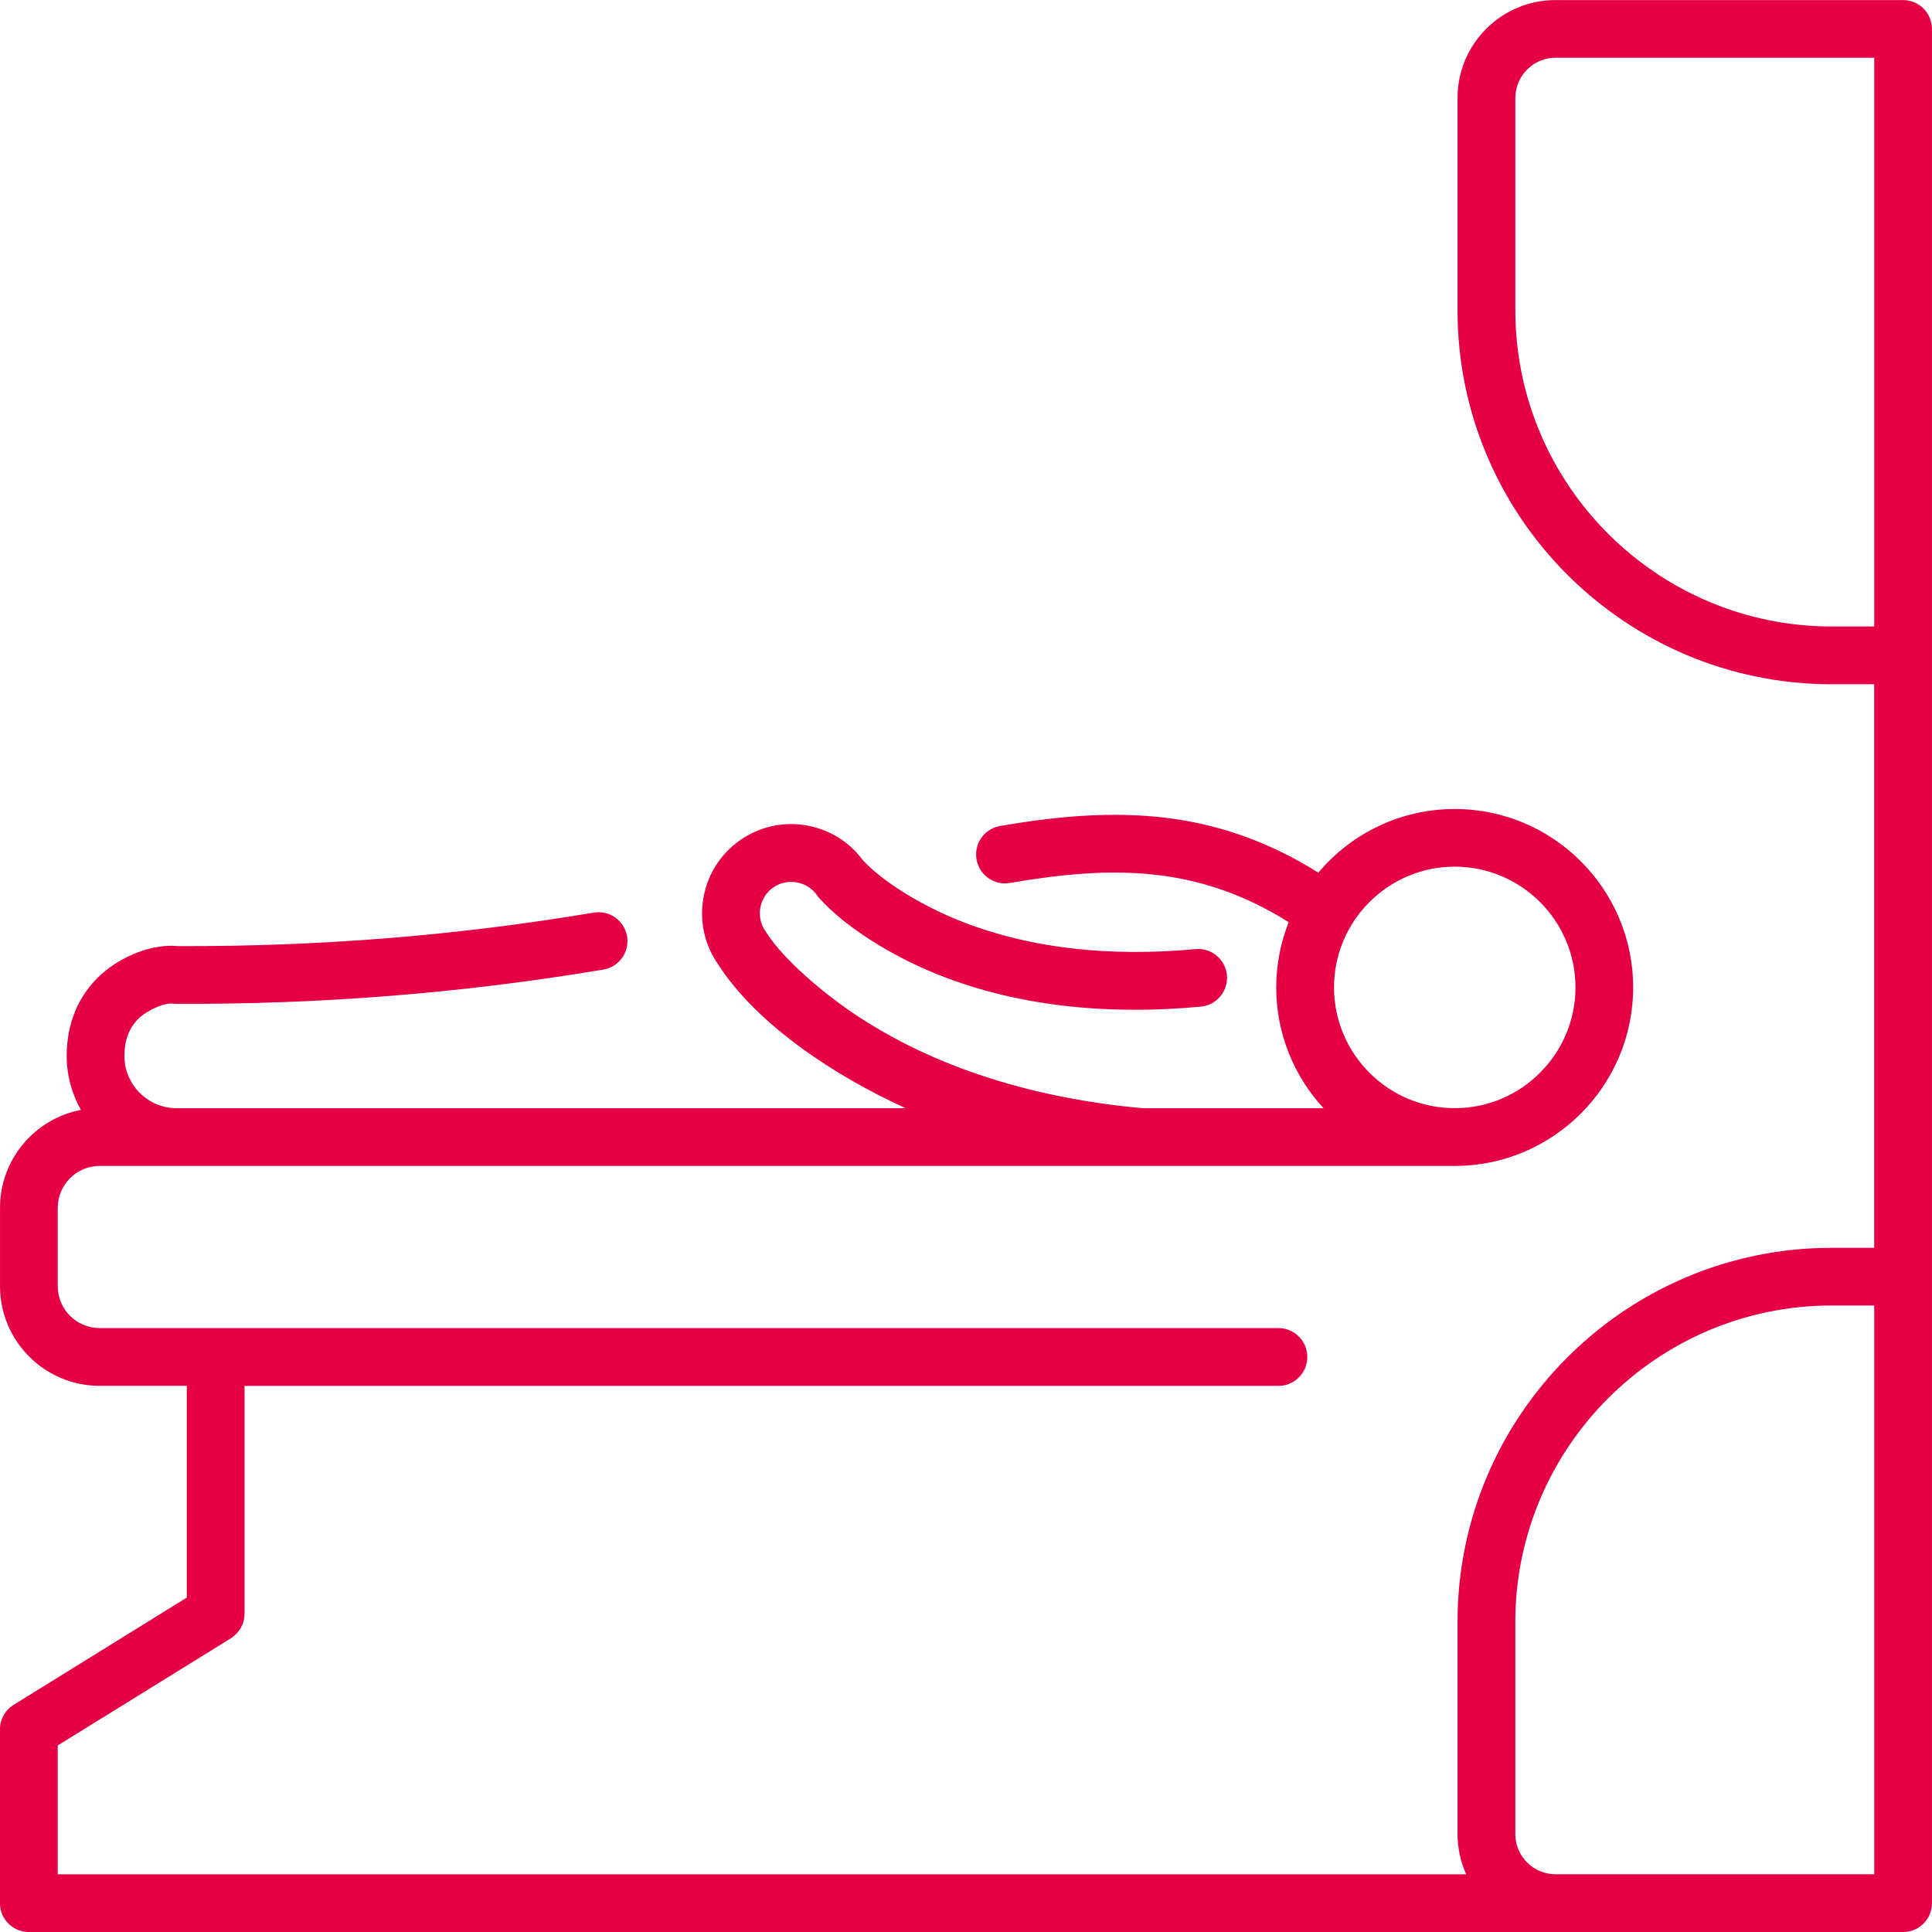 <?xml version="1.0" encoding="UTF-8"?>
<!DOCTYPE svg PUBLIC "-//W3C//DTD SVG 1.1//EN" "http://www.w3.org/Graphics/SVG/1.1/DTD/svg11.dtd">
<!-- Creator: CorelDRAW 2018 (64-Bit) -->
<svg xmlns="http://www.w3.org/2000/svg" xml:space="preserve" width="26.238mm" height="26.238mm" version="1.1" style="shape-rendering:geometricPrecision; text-rendering:geometricPrecision; image-rendering:optimizeQuality; fill-rule:evenodd; clip-rule:evenodd"
viewBox="0 0 696.94 696.95"
 xmlns:xlink="http://www.w3.org/1999/xlink">
 <defs>
  <style type="text/css">
   <![CDATA[
    .fil0 {fill:#E50046}
   ]]>
  </style>
 </defs>
 <g id="Warstwa_x0020_1">
  <path class="fil0" d="M67.38 576.3l0 -76.37 -31.43 0c-19.81,0 -35.95,-16.13 -35.95,-35.94l0 -28.29c0,-17.53 12.59,-32.14 29.2,-35.31 -3.35,-5.92 -5.15,-12.57 -5.15,-19.45 0,-11.5 4.07,-22.04 12.76,-29.71 7.03,-6.21 18,-10.86 27.38,-9.93 50.44,0.2 100.28,-3.73 150.01,-12.08 5.65,-0.95 11.04,2.87 12,8.52 0.96,5.67 -2.87,11.07 -8.54,12.02 -51.04,8.57 -102.24,12.6 -154.01,12.36 -0.43,-0 -0.84,-0.01 -1.26,-0.06 -3.39,-0.45 -9.34,2.65 -11.79,4.81 -4.15,3.67 -5.72,8.62 -5.72,14.08 0,10.36 8.45,18.82 18.81,18.82l263.02 0c-25.26,-11.44 -53.85,-30.19 -67.75,-52.04 -4.85,-6.99 -6.68,-15.47 -5.21,-23.85 1.48,-8.46 6.18,-15.82 13.2,-20.76 7.02,-4.94 15.58,-6.83 24.03,-5.35 8.2,1.44 15.4,5.9 20.33,12.6 7.64,8.14 20.6,15.57 30.6,19.97 27.83,12.26 59.35,14.85 89.35,12.04 5.71,-0.54 10.81,3.71 11.34,9.41 0.53,5.7 -3.7,10.82 -9.4,11.35 -34.11,3.19 -69.67,0 -101.14,-14.27 -12.34,-5.6 -27.2,-14.58 -36.4,-24.75 -0.4,-0.4 -0.71,-0.8 -0.97,-1.22 -1.74,-2.48 -4.32,-4.07 -7.3,-4.59 -2.97,-0.52 -5.99,0.11 -8.46,1.85 -2.48,1.75 -4.13,4.35 -4.66,7.34 -0.52,2.99 0.13,5.98 1.91,8.51 0.11,0.17 0.21,0.31 0.28,0.44 6.52,10.1 20.74,21.8 30.41,28.43 30.96,21.21 68.49,31.59 105.43,34.9l65.16 -0c-10.91,-11.82 -17.08,-27.27 -17.08,-43.58 0,-8.08 1.54,-16.04 4.5,-23.54 -32.57,-20.43 -63.32,-20.56 -100.57,-14.14 -5.68,0.98 -11.06,-2.84 -12.04,-8.51 -0.98,-5.67 2.82,-11.05 8.48,-12.03 42.25,-7.32 77.79,-6.33 114.83,16.82 12.21,-14.5 30.07,-22.96 49.18,-22.96 35.5,0 64.38,28.86 64.38,64.36 0,35.5 -28.88,64.4 -64.38,64.4l-488.82 0c-8.33,0 -15.11,6.79 -15.11,15.12l0 28.29c0,8.34 6.79,15.08 15.11,15.08l425.23 0c5.77,0 10.42,4.69 10.42,10.45 0,5.75 -4.67,10.41 -10.42,10.41l-372.96 0 0 82.16c0,3.61 -1.86,6.95 -4.94,8.9l-62.45 38.65 0 46.48 508.1 0c-2.06,-4.54 -3.14,-9.47 -3.14,-14.51l0 -76.51c0,-74.43 60.53,-134.98 134.96,-134.98l15.35 0 0 -203.3 -15.35 0c-74.41,0 -134.96,-60.52 -134.96,-134.93l0 -76.55c0,-19.48 15.84,-35.33 35.33,-35.33l125.4 0c5.74,0 10.42,4.67 10.42,10.41l0 676.12c0,5.75 -4.67,10.41 -10.42,10.41l-676.11 0c-5.75,0 -10.42,-4.67 -10.42,-10.41l0 -62.69c0,-3.61 1.86,-6.95 4.93,-8.85l62.45 -38.69zm413.85 -220.12c0,24.01 19.53,43.58 43.55,43.58 24.02,0 43.55,-19.56 43.55,-43.58 0,-24 -19.56,-43.54 -43.55,-43.54 -24,0 -43.55,19.54 -43.55,43.54zm194.88 -130.18l0 -205.17 -114.98 0c-8,0 -14.49,6.51 -14.49,14.51l0 76.55c0,62.93 51.21,114.11 114.13,114.11l15.35 0zm0 450.12l0 -205.17 -15.35 0c-62.93,0 -114.13,51.23 -114.13,114.15l0 76.51c0,8 6.49,14.51 14.49,14.51l114.98 0z"/>
 </g>
</svg>
